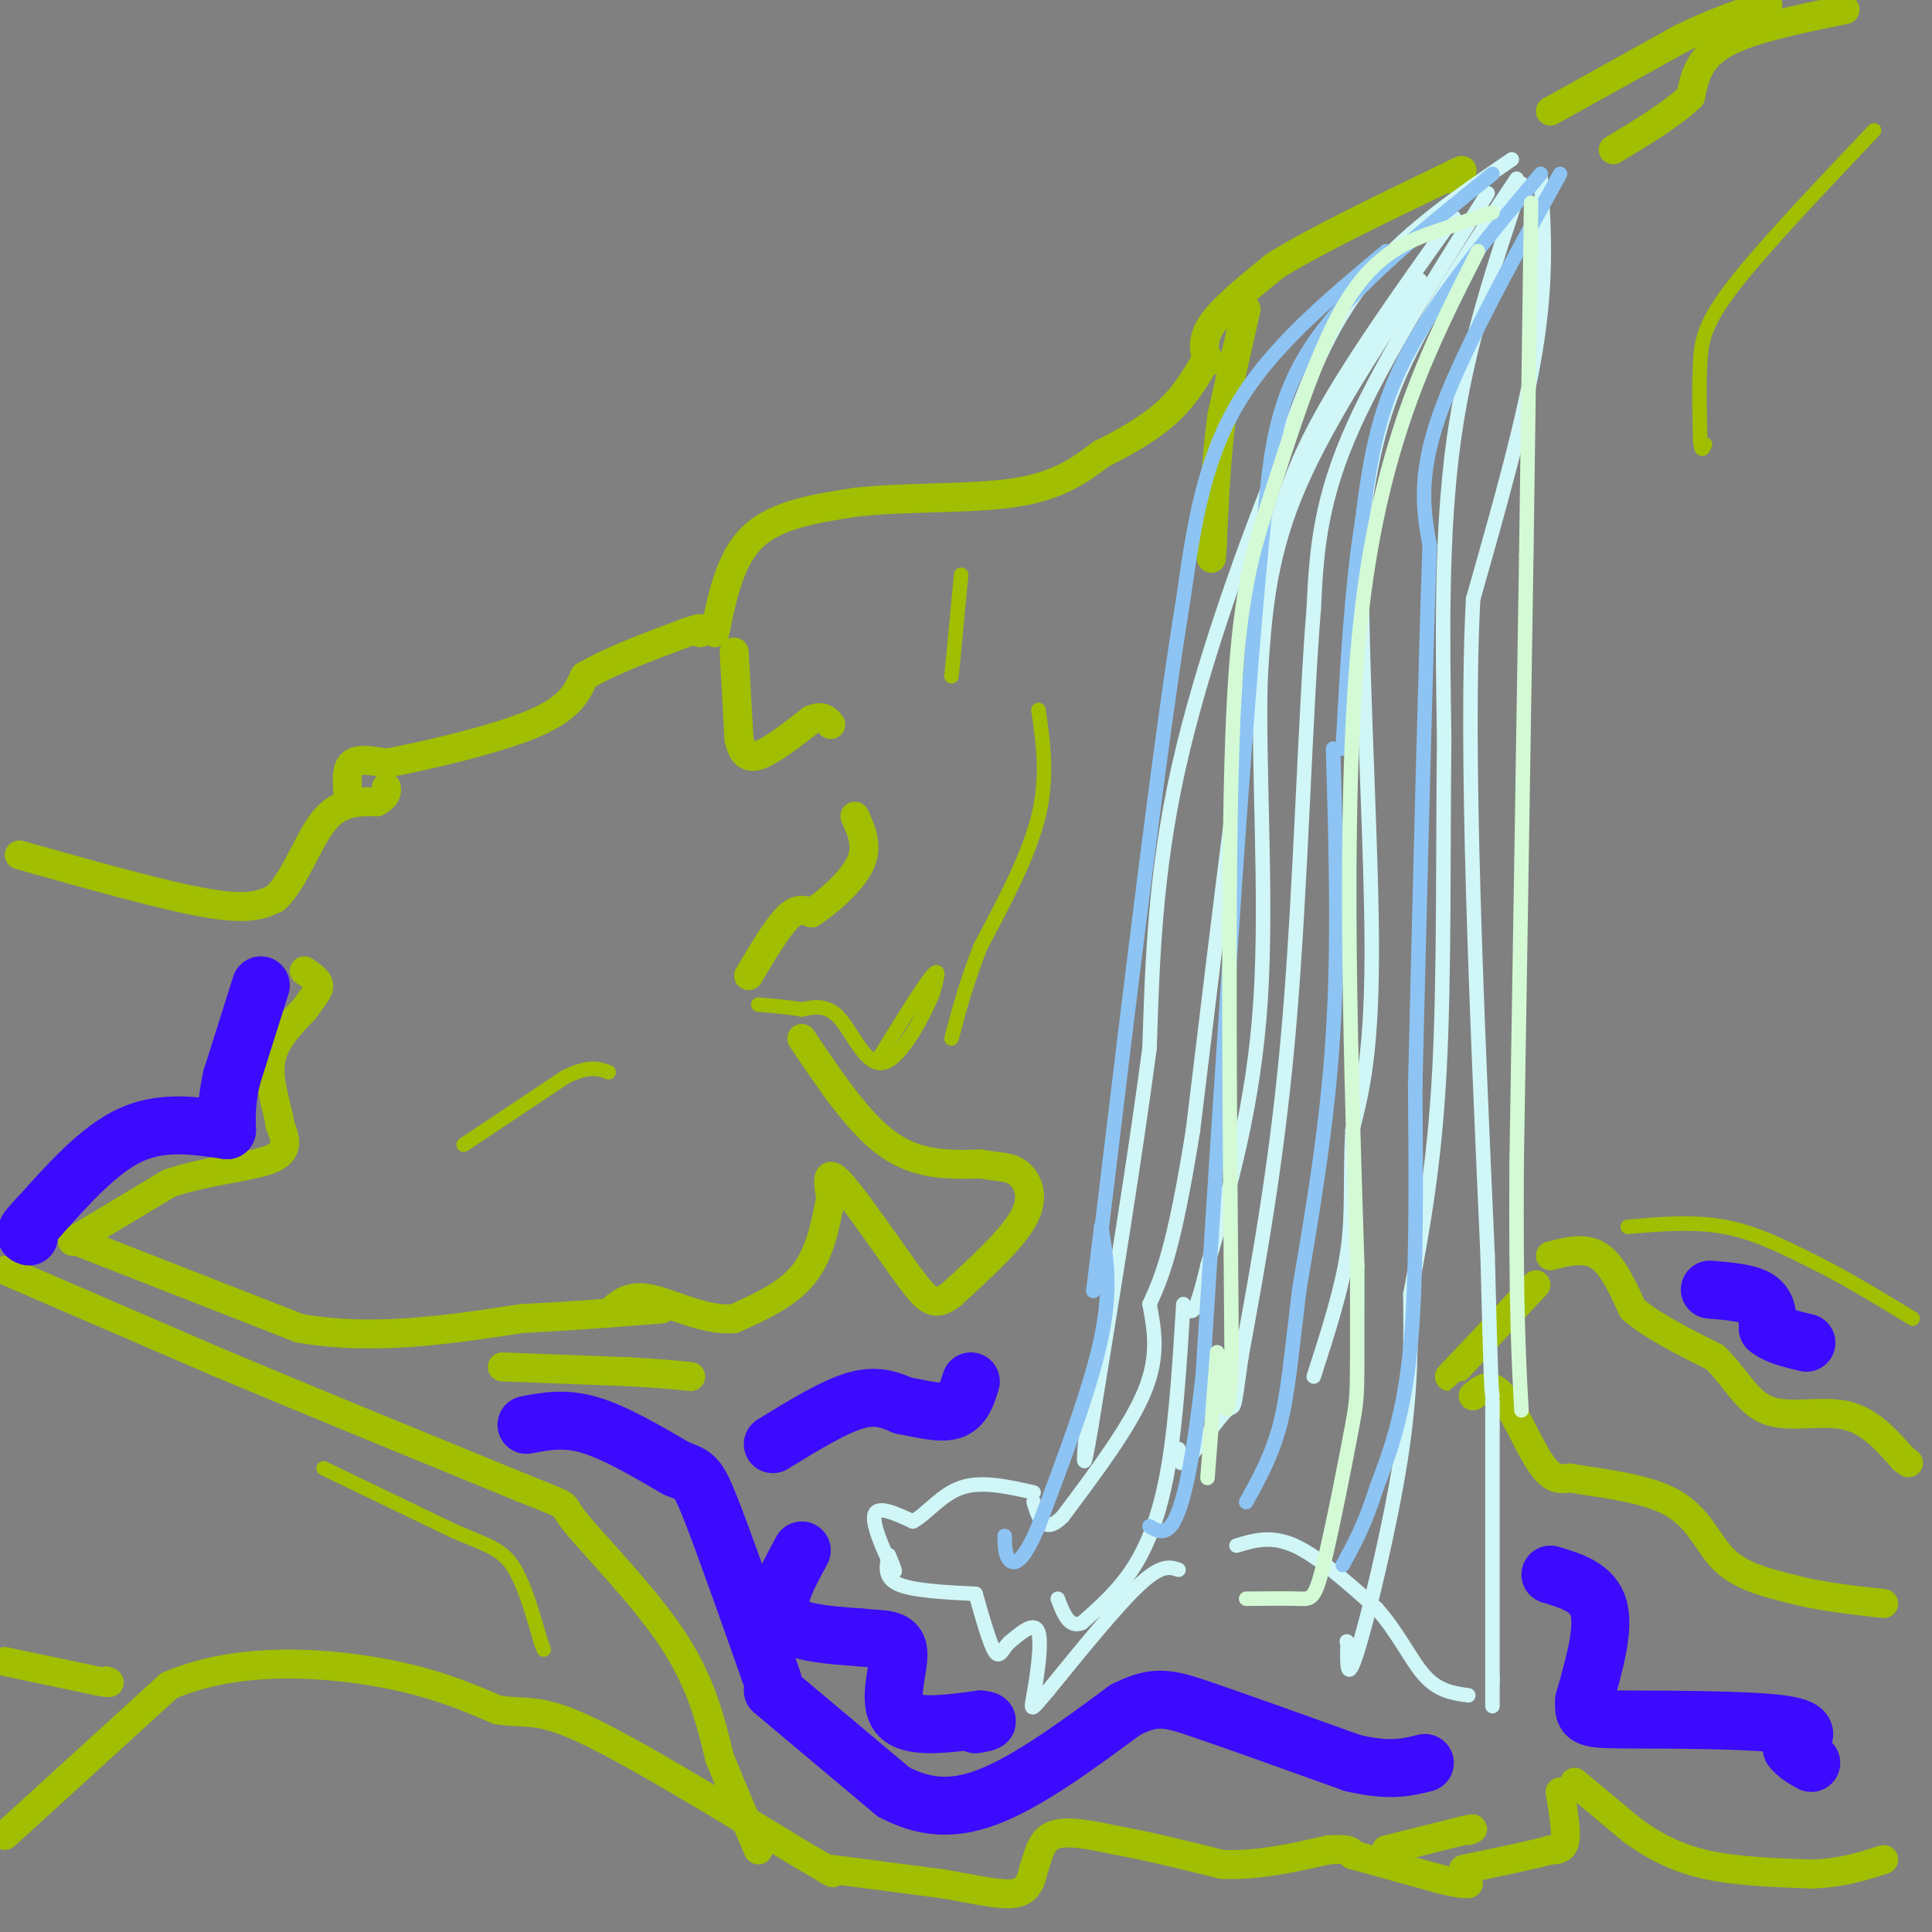 <svg viewBox='0 0 400 400' version='1.1' xmlns='http://www.w3.org/2000/svg' xmlns:xlink='http://www.w3.org/1999/xlink'><rect x="0" y="0" width="400" height="400" fill="#808080" stroke="none"/><g fill='none' stroke='#A1BE02' stroke-width='6' stroke-linecap='round' stroke-linejoin='round'><path d='M321,23c0.000,0.000 27.000,-15.000 27,-15'/><path d='M348,8c7.500,-3.667 12.750,-5.333 18,-7'/><path d='M382,2c-9.833,2.000 -19.667,4.000 -25,7c-5.333,3.000 -6.167,7.000 -7,11'/><path d='M350,20c-3.833,3.667 -9.917,7.333 -16,11'/><path d='M321,260c3.583,-0.917 7.167,-1.833 10,0c2.833,1.833 4.917,6.417 7,11'/><path d='M338,271c4.000,3.500 10.500,6.750 17,10'/><path d='M355,281c4.310,4.083 6.583,9.292 11,11c4.417,1.708 10.976,-0.083 16,1c5.024,1.083 8.512,5.042 12,9'/><path d='M394,302c2.000,1.500 1.000,0.750 0,0'/><path d='M305,289c1.778,-1.489 3.556,-2.978 6,0c2.444,2.978 5.556,10.422 8,14c2.444,3.578 4.222,3.289 6,3'/><path d='M325,306c5.190,0.952 15.167,1.833 21,5c5.833,3.167 7.524,8.619 11,12c3.476,3.381 8.738,4.690 14,6'/><path d='M371,329c5.500,1.500 12.250,2.250 19,3'/><path d='M318,266c0.000,0.000 -16.000,17.000 -16,17'/><path d='M302,283c-2.833,3.000 -1.917,2.000 -1,1'/><path d='M166,215c5.917,8.833 11.833,17.667 18,22c6.167,4.333 12.583,4.167 19,4'/><path d='M203,241c4.512,0.726 6.292,0.542 8,2c1.708,1.458 3.345,4.560 1,9c-2.345,4.440 -8.673,10.220 -15,16'/><path d='M197,268c-3.548,2.738 -4.917,1.583 -9,-4c-4.083,-5.583 -10.881,-15.595 -14,-19c-3.119,-3.405 -2.560,-0.202 -2,3'/><path d='M172,248c-0.756,3.356 -1.644,10.244 -5,15c-3.356,4.756 -9.178,7.378 -15,10'/><path d='M152,273c-5.756,0.578 -12.644,-2.978 -17,-4c-4.356,-1.022 -6.178,0.489 -8,2'/><path d='M16,257c0.000,0.000 46.000,18.000 46,18'/><path d='M62,275c15.333,2.667 30.667,0.333 46,-2'/><path d='M108,273c12.500,-0.667 20.750,-1.333 29,-2'/><path d='M15,257c0.000,0.000 20.000,-12.000 20,-12'/><path d='M35,245c7.689,-2.667 16.911,-3.333 21,-5c4.089,-1.667 3.044,-4.333 2,-7'/><path d='M58,233c-0.444,-3.489 -2.556,-8.711 -2,-13c0.556,-4.289 3.778,-7.644 7,-11'/><path d='M63,209c1.889,-2.689 3.111,-3.911 3,-5c-0.111,-1.089 -1.556,-2.044 -3,-3'/><path d='M4,177c15.083,4.250 30.167,8.500 39,10c8.833,1.500 11.417,0.250 14,-1'/><path d='M57,186c3.911,-3.533 6.689,-11.867 10,-16c3.311,-4.133 7.156,-4.067 11,-4'/><path d='M78,166c2.167,-1.167 2.083,-2.083 2,-3'/><path d='M72,164c-0.167,-2.500 -0.333,-5.000 1,-6c1.333,-1.000 4.167,-0.500 7,0'/><path d='M80,158c7.267,-1.333 21.933,-4.667 30,-8c8.067,-3.333 9.533,-6.667 11,-10'/><path d='M121,140c5.333,-3.167 13.167,-6.083 21,-9'/><path d='M142,131c4.000,-1.500 3.500,-0.750 3,0'/><path d='M148,131c1.583,-7.750 3.167,-15.500 8,-20c4.833,-4.500 12.917,-5.750 21,-7'/><path d='M177,104c9.800,-1.178 23.800,-0.622 33,-2c9.200,-1.378 13.600,-4.689 18,-8'/><path d='M228,94c5.556,-2.756 10.444,-5.644 14,-9c3.556,-3.356 5.778,-7.178 8,-11'/><path d='M250,75c-0.667,-2.333 -1.333,-4.667 1,-8c2.333,-3.333 7.667,-7.667 13,-12'/><path d='M264,55c8.000,-5.000 21.500,-11.500 35,-18'/><path d='M299,37c6.000,-3.000 3.500,-1.500 1,0'/><path d='M258,64c0.000,0.000 -5.000,22.000 -5,22'/><path d='M253,86c-1.167,8.167 -1.583,17.583 -2,27'/><path d='M251,113c-0.333,4.500 -0.167,2.250 0,0'/><path d='M152,135c0.000,0.000 1.000,18.000 1,18'/><path d='M153,153c0.822,3.778 2.378,4.222 5,3c2.622,-1.222 6.311,-4.111 10,-7'/><path d='M168,149c2.333,-1.000 3.167,0.000 4,1'/><path d='M155,202c2.917,-4.917 5.833,-9.833 8,-12c2.167,-2.167 3.583,-1.583 5,-1'/><path d='M168,189c3.044,-1.933 8.156,-6.267 10,-10c1.844,-3.733 0.422,-6.867 -1,-10'/><path d='M104,283c0.000,0.000 26.000,1.000 26,1'/><path d='M130,284c6.500,0.333 9.750,0.667 13,1'/><path d='M1,263c0.000,0.000 44.000,19.000 44,19'/><path d='M45,282c17.833,7.500 40.417,16.750 63,26'/><path d='M108,308c11.167,4.476 7.583,2.667 11,7c3.417,4.333 13.833,14.810 20,24c6.167,9.190 8.083,17.095 10,25'/><path d='M149,364c3.000,7.333 5.500,13.167 8,19'/><path d='M1,380c0.000,0.000 34.000,-31.000 34,-31'/><path d='M35,349c13.467,-5.844 30.133,-4.956 42,-3c11.867,1.956 18.933,4.978 26,8'/><path d='M103,354c6.044,0.978 8.156,-0.578 18,4c9.844,4.578 27.422,15.289 45,26'/><path d='M166,384c8.333,4.833 6.667,3.917 5,3'/><path d='M172,387c0.000,0.000 23.000,3.000 23,3'/><path d='M195,390c6.733,1.133 12.067,2.467 15,2c2.933,-0.467 3.467,-2.733 4,-5'/><path d='M214,387c0.933,-2.378 1.267,-5.822 4,-7c2.733,-1.178 7.867,-0.089 13,1'/><path d='M231,381c5.833,1.000 13.917,3.000 22,5'/><path d='M253,386c7.333,0.333 14.667,-1.333 22,-3'/><path d='M275,383c4.500,-0.333 4.750,0.333 5,1'/><path d='M280,384c0.000,0.000 18.000,5.000 18,5'/><path d='M298,389c4.000,1.000 5.000,1.000 6,1'/><path d='M287,383c0.000,0.000 16.000,-4.000 16,-4'/><path d='M303,379c2.833,-0.667 1.917,-0.333 1,0'/><path d='M323,371c0.667,4.000 1.333,8.000 1,10c-0.333,2.000 -1.667,2.000 -3,2'/><path d='M321,383c-3.500,1.000 -10.750,2.500 -18,4'/><path d='M326,369c0.000,0.000 12.000,10.000 12,10'/><path d='M338,379c4.222,3.022 8.778,5.578 15,7c6.222,1.422 14.111,1.711 22,2'/><path d='M375,388c6.167,-0.167 10.583,-1.583 15,-3'/><path d='M1,344c0.000,0.000 19.000,4.000 19,4'/><path d='M20,348c3.500,0.667 2.750,0.333 2,0'/></g>
<g fill='none' stroke='#A1BE02' stroke-width='3' stroke-linecap='round' stroke-linejoin='round'><path d='M96,237c0.000,0.000 21.000,-14.000 21,-14'/><path d='M117,223c5.000,-2.500 7.000,-1.750 9,-1'/><path d='M215,147c1.000,6.917 2.000,13.833 0,22c-2.000,8.167 -7.000,17.583 -12,27'/><path d='M203,196c-3.000,7.667 -4.500,13.333 -6,19'/><path d='M182,219c4.583,-7.417 9.167,-14.833 11,-17c1.833,-2.167 0.917,0.917 0,4'/><path d='M193,206c-1.821,4.298 -6.375,13.042 -10,14c-3.625,0.958 -6.321,-5.869 -9,-9c-2.679,-3.131 -5.339,-2.565 -8,-2'/><path d='M166,209c-2.833,-0.500 -5.917,-0.750 -9,-1'/><path d='M337,254c6.833,-0.583 13.667,-1.167 20,0c6.333,1.167 12.167,4.083 18,7'/><path d='M375,261c6.500,3.167 13.750,7.583 21,12'/><path d='M388,27c-11.467,12.089 -22.933,24.178 -29,32c-6.067,7.822 -6.733,11.378 -7,16c-0.267,4.622 -0.133,10.311 0,16'/><path d='M352,91c0.167,2.833 0.583,1.917 1,1'/><path d='M199,119c0.000,0.000 -2.000,21.000 -2,21'/><path d='M67,304c0.000,0.000 27.000,13.000 27,13'/><path d='M94,317c6.600,2.867 9.600,3.533 12,7c2.400,3.467 4.200,9.733 6,16'/><path d='M112,340c1.000,2.667 0.500,1.333 0,0'/></g>
<g fill='none' stroke='#D0F6F7' stroke-width='3' stroke-linecap='round' stroke-linejoin='round'><path d='M301,45c-11.250,15.750 -22.500,31.500 -29,44c-6.500,12.500 -8.250,21.750 -10,31'/><path d='M262,120c-4.167,24.167 -9.583,69.083 -15,114'/><path d='M247,234c-4.000,25.000 -6.500,30.500 -9,36'/><path d='M238,270c1.000,5.333 2.000,10.667 -1,18c-3.000,7.333 -10.000,16.667 -17,26'/><path d='M220,314c-3.833,3.833 -4.917,0.417 -6,-3'/><path d='M308,40c-11.500,18.333 -23.000,36.667 -29,51c-6.000,14.333 -6.500,24.667 -7,35'/><path d='M272,126c-1.756,21.222 -2.644,56.778 -5,85c-2.356,28.222 -6.178,49.111 -10,70'/><path d='M257,281c-1.774,12.702 -1.208,9.458 -3,11c-1.792,1.542 -5.940,7.869 -8,10c-2.060,2.131 -2.030,0.065 -2,-2'/><path d='M315,38c-5.667,16.917 -11.333,33.833 -14,53c-2.667,19.167 -2.333,40.583 -2,62'/><path d='M299,153c-0.267,22.933 0.067,49.267 -1,69c-1.067,19.733 -3.533,32.867 -6,46'/><path d='M292,268c0.111,9.867 0.222,19.733 -2,34c-2.222,14.267 -6.778,32.933 -9,40c-2.222,7.067 -2.111,2.533 -2,-2'/><path d='M279,340c-0.333,-0.333 -0.167,-0.167 0,0'/><path d='M256,320c3.583,-1.083 7.167,-2.167 12,0c4.833,2.167 10.917,7.583 17,13'/><path d='M285,333c4.467,4.956 7.133,10.844 10,14c2.867,3.156 5.933,3.578 9,4'/><path d='M244,325c-1.750,-0.583 -3.500,-1.167 -8,3c-4.500,4.167 -11.750,13.083 -19,22'/><path d='M217,350c-3.750,4.429 -3.625,4.500 -3,1c0.625,-3.500 1.750,-10.571 1,-13c-0.750,-2.429 -3.375,-0.214 -6,2'/><path d='M209,340c-1.422,1.289 -1.978,3.511 -3,2c-1.022,-1.511 -2.511,-6.756 -4,-12'/><path d='M202,330c-6.500,-0.333 -13.000,-0.667 -16,-2c-3.000,-1.333 -2.500,-3.667 -2,-6'/><path d='M184,322c0.250,0.417 1.875,4.458 1,3c-0.875,-1.458 -4.250,-8.417 -4,-11c0.250,-2.583 4.125,-0.792 8,1'/><path d='M189,315c2.800,-1.444 5.800,-5.556 10,-7c4.200,-1.444 9.600,-0.222 15,1'/><path d='M314,37c-9.333,14.000 -18.667,28.000 -24,40c-5.333,12.000 -6.667,22.000 -8,32'/><path d='M282,109c-0.622,22.089 1.822,61.311 2,85c0.178,23.689 -1.911,31.844 -4,40'/><path d='M280,234c-0.533,10.622 0.133,17.178 -1,25c-1.133,7.822 -4.067,16.911 -7,26'/><path d='M319,37c0.667,10.250 1.333,20.500 -1,35c-2.333,14.500 -7.667,33.250 -13,52'/><path d='M305,124c-1.667,31.333 0.667,83.667 3,136'/><path d='M308,260c0.667,27.500 0.833,28.250 1,29'/><path d='M309,290c0.000,0.000 0.000,58.000 0,58'/><path d='M309,348c0.000,9.500 0.000,4.250 0,-1'/><path d='M294,58c-10.250,15.667 -20.500,31.333 -26,45c-5.500,13.667 -6.250,25.333 -7,37'/><path d='M261,140c-0.600,18.200 1.400,45.200 0,67c-1.400,21.800 -6.200,38.400 -11,55'/><path d='M250,262c-2.500,10.667 -3.250,9.833 -4,9'/><path d='M245,270c-0.733,11.867 -1.467,23.733 -3,33c-1.533,9.267 -3.867,15.933 -7,21c-3.133,5.067 -7.067,8.533 -11,12'/><path d='M224,336c-2.667,1.167 -3.833,-1.917 -5,-5'/><path d='M313,33c-11.500,7.833 -23.000,15.667 -31,26c-8.000,10.333 -12.500,23.167 -17,36'/><path d='M265,95c-7.044,17.244 -16.156,42.356 -21,64c-4.844,21.644 -5.422,39.822 -6,58'/><path d='M238,217c-3.000,22.667 -7.500,50.333 -12,78'/><path d='M226,295c-2.167,13.000 -1.583,6.500 -1,0'/></g>
<g fill='none' stroke='#8DC4F4' stroke-width='3' stroke-linecap='round' stroke-linejoin='round'><path d='M319,36c-10.917,13.000 -21.833,26.000 -28,38c-6.167,12.000 -7.583,23.000 -9,34'/><path d='M282,108c-2.167,13.500 -3.083,30.250 -4,47'/><path d='M276,155c0.583,20.167 1.167,40.333 0,59c-1.167,18.667 -4.083,35.833 -7,53'/><path d='M269,267c-1.667,13.756 -2.333,21.644 -4,28c-1.667,6.356 -4.333,11.178 -7,16'/><path d='M309,36c-14.583,11.750 -29.167,23.500 -37,35c-7.833,11.500 -8.917,22.750 -10,34'/><path d='M262,105c-3.833,35.667 -8.417,107.833 -13,180'/><path d='M249,285c-4.000,35.167 -7.500,33.083 -11,31'/><path d='M323,36c-10.250,18.583 -20.500,37.167 -25,50c-4.500,12.833 -3.250,19.917 -2,27'/><path d='M296,113c-0.833,23.167 -1.917,67.583 -3,112'/><path d='M293,224c0.167,20.500 0.333,41.000 -1,55c-1.333,14.000 -4.167,21.500 -7,29'/><path d='M285,308c-2.333,7.500 -4.667,11.750 -7,16'/><path d='M287,52c-12.000,10.000 -24.000,20.000 -31,32c-7.000,12.000 -9.000,26.000 -11,40'/><path d='M245,124c-4.667,28.500 -10.833,79.750 -17,131'/><path d='M228,255c-2.833,21.667 -1.417,10.333 0,-1'/><path d='M228,254c1.083,6.333 2.167,12.667 0,23c-2.167,10.333 -7.583,24.667 -13,39'/><path d='M215,316c-3.311,7.844 -5.089,7.956 -6,7c-0.911,-0.956 -0.956,-2.978 -1,-5'/></g>
<g fill='none' stroke='#D3FAD4' stroke-width='3' stroke-linecap='round' stroke-linejoin='round'><path d='M309,44c-3.444,1.111 -6.889,2.222 -12,4c-5.111,1.778 -11.889,4.222 -18,14c-6.111,9.778 -11.556,26.889 -17,44'/><path d='M262,106c-4.200,12.978 -6.200,23.422 -7,52c-0.800,28.578 -0.400,75.289 0,122'/><path d='M255,280c-0.500,20.333 -1.750,10.167 -3,0'/><path d='M252,280c0.000,0.000 -2.000,26.000 -2,26'/><path d='M306,52c-9.917,19.500 -19.833,39.000 -24,74c-4.167,35.000 -2.583,85.500 -1,136'/><path d='M281,262c-0.062,26.868 0.282,26.037 -1,33c-1.282,6.963 -4.191,21.721 -6,29c-1.809,7.279 -2.517,7.080 -5,7c-2.483,-0.080 -6.742,-0.040 -11,0'/><path d='M317,42c0.000,0.000 -1.000,73.000 -1,73'/><path d='M316,115c-0.500,33.167 -1.250,79.583 -2,126'/><path d='M314,241c-0.167,29.500 0.417,40.250 1,51'/></g>
<g fill='none' stroke='#3C0AFC' stroke-width='12' stroke-linecap='round' stroke-linejoin='round'><path d='M54,204c0.000,0.000 -6.000,19.000 -6,19'/><path d='M48,223c-1.167,5.000 -1.083,8.000 -1,11'/><path d='M47,234c-6.750,-1.000 -13.500,-2.000 -20,1c-6.500,3.000 -12.750,10.000 -19,17'/><path d='M8,252c-3.500,3.500 -2.750,3.750 -2,4'/><path d='M109,295c3.917,-0.750 7.833,-1.500 13,0c5.167,1.500 11.583,5.250 18,9'/><path d='M140,304c3.778,1.578 4.222,1.022 7,8c2.778,6.978 7.889,21.489 13,36'/><path d='M160,350c0.000,0.000 25.000,21.000 25,21'/><path d='M185,371c7.622,4.022 14.178,3.578 22,0c7.822,-3.578 16.911,-10.289 26,-17'/><path d='M233,354c6.222,-3.133 8.778,-2.467 16,0c7.222,2.467 19.111,6.733 31,11'/><path d='M280,365c7.667,1.833 11.333,0.917 15,0'/><path d='M321,326c4.417,1.333 8.833,2.667 10,7c1.167,4.333 -0.917,11.667 -3,19'/><path d='M328,352c-0.310,3.845 0.417,3.958 9,4c8.583,0.042 25.024,0.012 32,1c6.976,0.988 4.488,2.994 2,5'/><path d='M371,362c1.000,1.333 2.500,2.167 4,3'/><path d='M354,267c4.000,0.333 8.000,0.667 10,2c2.000,1.333 2.000,3.667 2,6'/><path d='M366,275c1.667,1.500 4.833,2.250 8,3'/><path d='M160,299c6.250,-3.833 12.500,-7.667 17,-9c4.500,-1.333 7.250,-0.167 10,1'/><path d='M187,291c3.600,0.644 7.600,1.756 10,1c2.400,-0.756 3.200,-3.378 4,-6'/><path d='M166,321c-3.000,5.500 -6.000,11.000 -4,14c2.000,3.000 9.000,3.500 16,4'/><path d='M178,339c4.488,0.536 7.708,-0.125 8,3c0.292,3.125 -2.345,10.036 0,13c2.345,2.964 9.673,1.982 17,1'/><path d='M203,356c2.667,0.333 0.833,0.667 -1,1'/></g>
</svg>